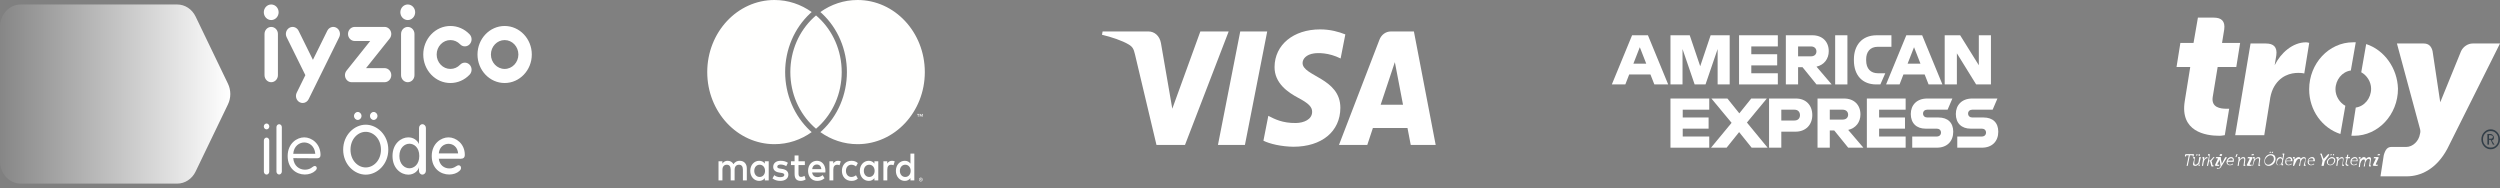 <svg width="319" height="24" viewBox="0 0 319 24" fill="none" xmlns="http://www.w3.org/2000/svg">
<rect x="0" y="0" width="319" height="24" fill="#808080" stroke="none"/>
<g clip-path="url(#clip0_778_2331)">
<path fill-rule="evenodd" clip-rule="evenodd" d="M279.291 19.818H279.011C279.011 19.818 278.941 19.818 278.941 19.893V19.968H278.801V19.818C278.801 19.743 278.871 19.668 278.941 19.668H279.851C279.921 19.668 279.991 19.668 279.921 19.818V19.968H279.781V19.893V19.818H279.431L279.151 21.168H279.011L279.291 19.818Z" fill="white"/>
<path d="M279.99 20.268L279.85 20.193V20.043H279.99C280.06 20.043 280.13 20.043 280.06 20.193L279.99 20.718C279.99 20.868 279.99 21.018 280.13 21.018C280.34 21.018 280.55 20.793 280.55 20.568L280.62 20.043H280.83L280.62 20.943V21.018H280.69V21.168H280.62C280.55 21.168 280.48 21.093 280.55 21.018V20.943C280.55 20.868 280.55 20.868 280.55 20.868C280.48 21.018 280.34 21.168 280.13 21.168C279.85 21.168 279.78 21.018 279.85 20.793L279.99 20.268ZM280.27 19.668H280.41L280.34 19.893H280.27V19.668ZM280.55 19.668H280.69V19.893H280.55V19.668Z" fill="white"/>
<path fill-rule="evenodd" clip-rule="evenodd" d="M281.11 20.268L281.04 20.193V20.043H281.18C281.25 20.043 281.32 20.043 281.25 20.193V20.268C281.25 20.343 281.25 20.343 281.25 20.343C281.32 20.193 281.459 20.043 281.599 20.043H281.669V20.193C281.669 20.193 281.669 20.193 281.599 20.193C281.459 20.193 281.32 20.343 281.25 20.493C281.25 20.568 281.18 20.643 281.18 20.718L281.11 21.168H280.97L281.11 20.268Z" fill="white"/>
<path fill-rule="evenodd" clip-rule="evenodd" d="M281.879 19.893C281.879 19.818 281.879 19.818 281.879 19.893L281.74 19.818V19.668H281.879C281.949 19.668 282.019 19.668 281.949 19.818L281.879 20.493H281.949C282.019 20.493 282.019 20.493 282.089 20.418L282.439 20.043H282.579L282.229 20.493C282.159 20.568 282.159 20.568 282.159 20.568C282.159 20.568 282.159 20.568 282.229 20.643L282.299 21.018C282.299 21.018 282.299 21.093 282.369 21.093H282.439V21.243H282.299C282.229 21.243 282.159 21.243 282.159 21.168L282.019 20.643C282.019 20.568 281.949 20.568 281.949 20.568H281.879L281.74 21.168H281.6L281.879 19.893Z" fill="white"/>
<path d="M282.999 20.268C282.999 20.268 282.999 20.193 282.929 20.193H282.719L282.789 20.043H283.138C283.348 20.043 283.418 20.043 283.348 20.193L282.929 20.943C282.929 20.943 282.929 21.018 282.999 21.018H283.208L283.138 21.168H282.859C282.649 21.168 282.579 21.093 282.649 21.018L282.999 20.268ZM283.278 19.668H283.558L283.488 19.893H283.208L283.278 19.668Z" fill="white"/>
<path fill-rule="evenodd" clip-rule="evenodd" d="M283.069 21.468C283.139 21.468 283.209 21.393 283.279 21.318L283.349 21.168L283.209 20.268C283.209 20.268 283.209 20.193 283.139 20.193V20.043H283.209C283.279 20.043 283.349 20.043 283.349 20.118L283.488 20.793C283.488 20.868 283.488 20.943 283.488 20.943C283.488 20.943 283.488 20.868 283.558 20.793L283.908 20.118C283.978 20.043 283.978 20.043 284.048 20.043H284.118V20.193C284.118 20.193 284.048 20.193 284.048 20.268L283.349 21.393C283.279 21.468 283.139 21.543 282.999 21.543C282.859 21.543 282.859 21.468 282.859 21.468L282.929 21.393C282.929 21.393 282.929 21.468 283.069 21.468Z" fill="white"/>
<path d="M284.678 20.043C284.958 20.043 285.097 20.268 285.027 20.568V20.643H284.258C284.188 20.868 284.328 21.018 284.538 21.018C284.748 21.018 284.888 20.868 284.888 20.868L284.958 20.943C284.958 20.943 284.818 21.093 284.538 21.093C284.258 21.093 284.048 20.868 284.118 20.568C284.188 20.268 284.398 20.043 284.678 20.043ZM284.888 20.493C284.958 20.268 284.818 20.193 284.678 20.193C284.538 20.193 284.328 20.343 284.258 20.493H284.888Z" fill="white"/>
<path fill-rule="evenodd" clip-rule="evenodd" d="M285.377 19.668H285.517L285.377 20.043H285.237L285.377 19.668Z" fill="white"/>
<path fill-rule="evenodd" clip-rule="evenodd" d="M285.657 20.268L285.587 20.193V20.043H285.727C285.797 20.043 285.867 20.043 285.797 20.193V20.268C285.797 20.343 285.797 20.343 285.797 20.343C285.867 20.268 286.007 20.043 286.217 20.043C286.496 20.043 286.496 20.193 286.496 20.418L286.427 20.943V21.018H286.496V21.168H286.357C286.287 21.168 286.217 21.093 286.287 21.018L286.357 20.493C286.357 20.343 286.427 20.193 286.217 20.193C286.077 20.193 285.867 20.343 285.797 20.493C285.797 20.568 285.797 20.568 285.727 20.643L285.657 21.168H285.517L285.657 20.268Z" fill="white"/>
<path d="M287.056 20.268C287.056 20.268 287.056 20.193 286.986 20.193H286.776L286.846 20.043H287.196C287.406 20.043 287.476 20.043 287.406 20.193L287.056 20.943C287.056 20.943 287.056 21.018 287.126 21.018H287.336L287.266 21.168H286.916C286.706 21.168 286.636 21.093 286.706 21.018L287.056 20.268ZM287.336 19.668H287.616L287.546 19.818H287.266L287.336 19.668Z" fill="white"/>
<path fill-rule="evenodd" clip-rule="evenodd" d="M287.618 20.268L287.478 20.193V20.043H287.618C287.688 20.043 287.757 20.043 287.688 20.193V20.268C287.688 20.343 287.688 20.343 287.688 20.343C287.757 20.268 287.967 20.043 288.177 20.043C288.387 20.043 288.457 20.193 288.387 20.418L288.317 20.943V21.018H288.387V21.168H288.247C288.177 21.168 288.107 21.093 288.177 21.018L288.247 20.493C288.247 20.343 288.317 20.193 288.107 20.193C287.967 20.193 287.757 20.343 287.688 20.493C287.688 20.568 287.688 20.568 287.618 20.643L287.478 21.168H287.408L287.618 20.268Z" fill="white"/>
<path d="M289.784 19.668C290.204 19.668 290.414 19.968 290.344 20.418C290.274 20.868 289.854 21.168 289.505 21.168C289.085 21.168 288.875 20.868 288.945 20.418C289.015 19.968 289.365 19.668 289.784 19.668ZM289.435 21.018C289.714 21.018 290.064 20.718 290.134 20.418C290.204 20.043 289.994 19.818 289.714 19.818C289.435 19.818 289.085 20.118 289.015 20.418C288.945 20.793 289.155 21.018 289.435 21.018ZM289.644 19.368H289.784L289.714 19.518H289.575L289.644 19.368ZM289.924 19.368H290.064L289.994 19.518H289.854L289.924 19.368Z" fill="white"/>
<path d="M290.973 20.043C291.183 20.043 291.253 20.268 291.253 20.268C291.253 20.268 291.253 20.268 291.253 20.193L291.323 19.818V19.743H291.253V19.593H291.393C291.463 19.593 291.533 19.593 291.463 19.743L291.253 20.868V20.943H291.323V21.093H291.183C291.113 21.093 291.043 21.018 291.113 20.943C291.113 20.868 291.113 20.868 291.113 20.868C291.113 20.868 290.973 21.093 290.764 21.093C290.484 21.093 290.414 20.868 290.484 20.568C290.484 20.268 290.694 20.043 290.973 20.043ZM291.183 20.643C291.253 20.418 291.183 20.193 290.973 20.193C290.834 20.193 290.624 20.343 290.554 20.643C290.484 20.868 290.624 21.093 290.764 21.093C290.903 21.018 291.113 20.943 291.183 20.643Z" fill="white"/>
<path d="M292.163 20.043C292.443 20.043 292.513 20.268 292.513 20.493V20.568H291.743C291.673 20.793 291.813 21.018 292.023 21.018C292.233 21.018 292.373 20.868 292.373 20.868L292.443 20.943C292.443 20.943 292.233 21.093 292.023 21.093C291.743 21.093 291.533 20.868 291.603 20.568C291.603 20.268 291.883 20.043 292.163 20.043ZM292.303 20.493C292.373 20.268 292.233 20.193 292.093 20.193C291.953 20.193 291.743 20.268 291.673 20.493H292.303Z" fill="white"/>
<path fill-rule="evenodd" clip-rule="evenodd" d="M292.722 20.268C292.792 20.268 292.722 20.193 292.722 20.268L292.583 20.193V20.043H292.722C292.792 20.043 292.862 20.043 292.792 20.193V20.268C292.792 20.343 292.792 20.343 292.792 20.343C292.932 20.193 293.142 20.043 293.282 20.043C293.492 20.043 293.562 20.118 293.562 20.268C293.632 20.193 293.772 20.043 293.982 20.043C294.192 20.043 294.261 20.193 294.192 20.418L294.122 20.943V21.018H294.192V21.168H294.052C293.982 21.168 293.912 21.093 293.982 21.018L294.122 20.493C294.192 20.343 294.122 20.193 293.982 20.193C293.842 20.193 293.702 20.343 293.632 20.493C293.632 20.568 293.562 20.568 293.562 20.643L293.492 21.168H293.352L293.492 20.568C293.492 20.418 293.562 20.268 293.352 20.268C293.212 20.268 293.072 20.418 293.002 20.568C293.002 20.643 292.932 20.643 292.932 20.718L292.722 21.168H292.583L292.722 20.268Z" fill="white"/>
<path d="M295.031 20.043C295.311 20.043 295.381 20.268 295.381 20.493V20.568H294.611C294.542 20.793 294.681 21.018 294.891 21.018C295.101 21.018 295.241 20.868 295.241 20.868L295.311 20.943C295.311 20.943 295.101 21.093 294.891 21.093C294.611 21.093 294.402 20.868 294.472 20.568C294.472 20.268 294.751 20.043 295.031 20.043ZM295.171 20.493C295.241 20.268 295.101 20.193 294.961 20.193C294.821 20.193 294.611 20.268 294.542 20.493H295.171Z" fill="white"/>
<path fill-rule="evenodd" clip-rule="evenodd" d="M296.36 20.493L296.151 19.818C296.151 19.743 296.081 19.743 296.081 19.743V19.593H296.151C296.22 19.593 296.29 19.593 296.29 19.743L296.43 20.118C296.43 20.193 296.5 20.268 296.5 20.268C296.5 20.268 296.57 20.193 296.64 20.118L296.92 19.818C296.99 19.743 297.06 19.668 297.13 19.668H297.2V19.818C297.13 19.818 297.13 19.818 297.13 19.893L296.64 20.568L296.5 21.168H296.22L296.36 20.493Z" fill="white"/>
<path d="M297.549 20.043C297.829 20.043 298.039 20.268 297.969 20.568C297.899 20.868 297.619 21.093 297.34 21.093C297.06 21.093 296.85 20.868 296.92 20.568C296.99 20.343 297.27 20.043 297.549 20.043ZM297.34 21.018C297.549 21.018 297.759 20.868 297.829 20.568C297.899 20.343 297.759 20.193 297.549 20.193C297.34 20.193 297.13 20.343 297.06 20.568C296.99 20.868 297.13 21.018 297.34 21.018ZM297.41 19.668H297.549L297.479 19.818H297.34L297.41 19.668ZM297.689 19.668H297.829V19.818H297.689V19.668Z" fill="white"/>
<path fill-rule="evenodd" clip-rule="evenodd" d="M298.249 20.268L298.109 20.193V20.043H298.319C298.389 20.043 298.459 20.043 298.389 20.193V20.268C298.389 20.343 298.389 20.343 298.389 20.343C298.459 20.268 298.599 20.043 298.809 20.043C299.019 20.043 299.089 20.193 299.019 20.418L298.949 20.943C298.949 20.943 298.949 21.018 299.019 21.018H299.089V21.168H298.949C298.879 21.168 298.809 21.093 298.879 21.018L298.949 20.493C298.949 20.343 299.019 20.193 298.809 20.193C298.669 20.193 298.459 20.343 298.389 20.493C298.319 20.568 298.319 20.568 298.319 20.643L298.249 21.168H298.109L298.249 20.268Z" fill="white"/>
<path fill-rule="evenodd" clip-rule="evenodd" d="M299.438 20.193H299.299V20.043H299.438L299.508 19.743H299.648L299.578 20.043H299.858V20.193H299.578L299.438 20.718C299.369 20.943 299.508 21.018 299.578 21.018H299.648V21.168C299.648 21.168 299.648 21.168 299.578 21.168C299.438 21.168 299.229 21.093 299.299 20.793L299.438 20.193Z" fill="white"/>
<path d="M300.488 20.043C300.768 20.043 300.838 20.268 300.838 20.493V20.568H300.068C299.998 20.793 300.138 21.018 300.348 21.018C300.558 21.018 300.698 20.868 300.698 20.868L300.768 20.943C300.768 20.943 300.628 21.093 300.348 21.093C300.068 21.093 299.858 20.868 299.928 20.568C299.928 20.268 300.208 20.043 300.488 20.043ZM300.698 20.493C300.768 20.268 300.628 20.193 300.488 20.193C300.348 20.193 300.138 20.268 300.068 20.493H300.698Z" fill="white"/>
<path fill-rule="evenodd" clip-rule="evenodd" d="M301.117 20.268L300.978 20.193V20.043H301.117C301.187 20.043 301.257 20.043 301.187 20.193V20.268C301.187 20.343 301.187 20.343 301.187 20.343C301.327 20.193 301.467 20.043 301.607 20.043C301.817 20.043 301.887 20.118 301.887 20.268C301.957 20.193 302.167 20.043 302.307 20.043C302.517 20.043 302.587 20.193 302.517 20.493L302.447 21.018V21.093H302.517V21.243H302.377C302.307 21.243 302.237 21.168 302.307 21.093L302.377 20.568C302.447 20.418 302.377 20.268 302.237 20.268C302.097 20.268 301.957 20.418 301.887 20.568C301.887 20.643 301.817 20.643 301.817 20.718L301.747 21.243H301.607L301.747 20.643C301.747 20.493 301.817 20.343 301.607 20.343C301.467 20.343 301.327 20.493 301.257 20.643C301.257 20.718 301.257 20.718 301.187 20.793L301.117 21.318H300.978L301.117 20.268Z" fill="white"/>
<path d="M303.146 20.268C303.146 20.268 303.146 20.193 303.076 20.193H302.866L302.936 20.043H303.286C303.496 20.043 303.566 20.043 303.496 20.193L303.146 20.943C303.146 20.943 303.146 21.018 303.216 21.018H303.426L303.356 21.168H303.006C302.796 21.168 302.726 21.093 302.796 21.018L303.146 20.268ZM303.426 19.668H303.706L303.636 19.818H303.356L303.426 19.668Z" fill="white"/>
<path fill-rule="evenodd" clip-rule="evenodd" d="M315.502 5.55C314.942 5.55 314.313 5.925 314.033 6.525L311.375 13.05L310.395 6.525C310.255 5.925 309.906 5.55 309.276 5.55H305.848L308.786 16.425C308.856 16.65 308.856 16.875 308.786 17.1C308.646 18 307.877 18.75 307.037 18.75H305.149C304.659 18.75 304.379 19.05 304.169 19.8L303.75 22.5H307.107C308.856 22.5 310.885 21.6 312.284 18.975L319 5.55H315.502Z" fill="white"/>
<path fill-rule="evenodd" clip-rule="evenodd" d="M282.483 2.25C283.462 2.25 283.952 2.7 283.812 3.75L283.532 5.475H285.841L285.351 8.55H282.973L282.343 12.375C282.133 13.725 283.323 13.875 284.092 13.875C284.232 13.875 284.372 13.875 284.442 13.875L283.882 17.25C283.742 17.25 283.532 17.325 283.183 17.325C281.434 17.325 278.146 16.8 278.775 12.9L279.475 8.55H277.726L278.216 5.475H279.895L280.454 2.25H282.483Z" fill="white"/>
<path fill-rule="evenodd" clip-rule="evenodd" d="M301.924 5.623L301.295 9.223C301.994 9.598 302.554 10.423 302.554 11.323C302.554 12.523 301.715 13.573 300.595 13.723L300.036 17.323C300.106 17.323 300.246 17.323 300.385 17.323C303.463 17.323 305.982 14.623 305.982 11.323C305.912 8.698 304.233 6.373 301.924 5.623Z" fill="white"/>
<path fill-rule="evenodd" clip-rule="evenodd" d="M299.266 13.498C298.566 13.123 298.007 12.297 298.007 11.398C298.007 10.197 298.846 9.147 299.966 8.997L300.595 5.397C300.525 5.397 300.385 5.397 300.245 5.397C297.167 5.397 294.649 8.097 294.649 11.398C294.649 14.098 296.328 16.348 298.636 17.098L299.266 13.498Z" fill="white"/>
<path fill-rule="evenodd" clip-rule="evenodd" d="M287.17 5.55H289.129C290.108 5.55 290.598 6 290.458 7.05L290.248 8.325C291.018 6.75 292.557 5.4 294.236 5.4C294.446 5.4 294.656 5.475 294.656 5.475L294.026 9.375C294.026 9.375 293.746 9.3 293.256 9.3C292.347 9.3 290.878 9.6 290.038 11.325C289.829 11.775 289.689 12.3 289.619 12.9L288.919 17.25H285.211L287.17 5.55Z" fill="white"/>
<path d="M319 17.775C319 18.15 318.86 18.45 318.65 18.675C318.44 18.9 318.161 19.05 317.811 19.05C317.461 19.05 317.181 18.9 316.971 18.675C316.761 18.45 316.622 18.15 316.622 17.775C316.622 17.4 316.761 17.1 316.971 16.875C317.181 16.65 317.461 16.5 317.811 16.5C318.161 16.5 318.44 16.65 318.65 16.875C318.86 17.1 319 17.4 319 17.775ZM318.79 17.775C318.79 17.475 318.72 17.25 318.51 17.025C318.301 16.8 318.091 16.725 317.811 16.725C317.531 16.725 317.321 16.8 317.111 17.025C316.901 17.25 316.831 17.475 316.831 17.775C316.831 18.075 316.901 18.3 317.111 18.525C317.321 18.75 317.531 18.825 317.811 18.825C318.091 18.825 318.301 18.75 318.51 18.525C318.72 18.3 318.79 18.075 318.79 17.775ZM318.301 18.45H318.091L317.811 17.85H317.601V18.45H317.391V17.1H317.811C317.951 17.1 318.021 17.175 318.091 17.25C318.161 17.325 318.231 17.4 318.231 17.55C318.231 17.775 318.161 17.85 317.951 17.925L318.301 18.45ZM318.091 17.475C318.091 17.4 318.091 17.325 318.021 17.325C317.951 17.325 317.881 17.25 317.811 17.25H317.601V17.7H317.811C317.881 17.7 317.951 17.7 318.021 17.625C318.021 17.625 318.091 17.55 318.091 17.475Z" fill="#323E48"/>
<path fill-rule="evenodd" clip-rule="evenodd" d="M234.167 10.773H234.947H235.73V7.648V4.5H234.949H234.167V7.636V10.773Z" fill="white"/>
<path fill-rule="evenodd" clip-rule="evenodd" d="M233.348 6.525C233.348 5.324 232.546 4.5 231.258 4.5H227.873V10.773H229.436V8.577H230.005L231.785 10.773H233.724L231.785 8.506C232.763 8.282 233.348 7.511 233.348 6.525ZM231.075 7.188H229.436V5.925H231.075C231.543 5.925 231.777 6.221 231.777 6.561C231.777 6.911 231.543 7.188 231.075 7.188Z" fill="white"/>
<path fill-rule="evenodd" clip-rule="evenodd" d="M238.121 7.69V7.574C238.121 6.642 238.606 5.97 239.609 5.97H241.347V4.5H239.475C237.544 4.5 236.558 5.826 236.558 7.574V7.699C236.558 9.644 237.678 10.773 239.4 10.773H239.935L240.562 9.348H239.642C238.706 9.348 238.121 8.784 238.121 7.69Z" fill="white"/>
<path fill-rule="evenodd" clip-rule="evenodd" d="M208.254 4.5L205.671 10.773H207.393L207.886 9.5H210.594L211.096 10.773H212.859L210.276 4.5H208.254ZM208.421 8.12L209.24 6.023L210.059 8.12H208.421Z" fill="white"/>
<path fill-rule="evenodd" clip-rule="evenodd" d="M216.947 8.452L215.609 4.5H213.152V10.773H214.69V6.256L216.236 10.773H217.624L219.17 6.256V10.773H220.708V4.5H218.276L216.947 8.452Z" fill="white"/>
<path fill-rule="evenodd" clip-rule="evenodd" d="M221.903 10.773H226.852V9.348H223.466V8.344H226.768V6.92H223.466V5.925H226.852V4.5H221.903V10.773Z" fill="white"/>
<path fill-rule="evenodd" clip-rule="evenodd" d="M243.245 4.5L240.662 10.773H242.384L242.877 9.5H245.585L246.087 10.773H247.851L245.268 4.5H243.245ZM243.412 8.12L244.231 6.023L245.05 8.12H243.412Z" fill="white"/>
<path fill-rule="evenodd" clip-rule="evenodd" d="M252.498 8.327L250.116 4.5H248.143V10.773H249.698V6.803L252.155 10.773H254.044V4.5H252.498V8.327Z" fill="white"/>
<path fill-rule="evenodd" clip-rule="evenodd" d="M247.352 14.991H245.914C245.605 14.991 245.38 14.793 245.38 14.489C245.38 14.193 245.605 13.996 245.914 13.996H248.514L249.124 12.571H245.906C244.577 12.571 243.816 13.414 243.816 14.543C243.816 15.725 244.552 16.416 245.697 16.416H247.135C247.452 16.416 247.67 16.613 247.67 16.917C247.67 17.222 247.452 17.419 247.135 17.419H244V18.844H247.143C248.456 18.844 249.233 18.02 249.233 16.81C249.233 15.663 248.547 14.991 247.352 14.991Z" fill="white"/>
<path fill-rule="evenodd" clip-rule="evenodd" d="M237.393 14.596C237.393 13.396 236.59 12.571 235.303 12.571H231.917V18.844H233.481V16.649H234.049L235.829 18.844H237.769L235.829 16.577C236.807 16.353 237.393 15.582 237.393 14.596ZM235.119 15.259H233.481V13.996H235.119C235.587 13.996 235.821 14.292 235.821 14.632C235.821 14.982 235.587 15.259 235.119 15.259Z" fill="white"/>
<path fill-rule="evenodd" clip-rule="evenodd" d="M238.211 18.844H243.16V17.419H239.775V16.416H243.076V14.991H239.775V13.996H243.16V12.571H238.211V18.844Z" fill="white"/>
<path fill-rule="evenodd" clip-rule="evenodd" d="M229.159 12.571H225.732V18.844H227.295V16.801H229.109C230.43 16.801 231.249 15.905 231.249 14.686C231.249 13.431 230.446 12.571 229.159 12.571ZM228.975 15.376H227.295V13.996H228.975C229.443 13.996 229.677 14.309 229.677 14.695C229.677 15.071 229.443 15.376 228.975 15.376Z" fill="white"/>
<path fill-rule="evenodd" clip-rule="evenodd" d="M253.1 14.991H251.662C251.353 14.991 251.127 14.793 251.127 14.489C251.127 14.193 251.353 13.996 251.662 13.996H254.262L254.872 12.571H251.654C250.325 12.571 249.564 13.414 249.564 14.543C249.564 15.725 250.299 16.416 251.445 16.416H252.882C253.2 16.416 253.417 16.613 253.417 16.917C253.417 17.222 253.2 17.419 252.882 17.419H249.748V18.844H252.891C254.203 18.844 254.98 18.02 254.98 16.81C254.98 15.663 254.295 14.991 253.1 14.991Z" fill="white"/>
<path fill-rule="evenodd" clip-rule="evenodd" d="M213.152 18.844H218.1V17.419H214.715V16.416H218.017V14.991H214.715V13.996H218.1V12.571H213.152V18.844Z" fill="white"/>
<path fill-rule="evenodd" clip-rule="evenodd" d="M225.448 12.571H223.459L221.937 14.462L220.416 12.571H218.376L220.951 15.672L218.326 18.844H220.316L221.912 16.855L223.509 18.844H225.548L222.907 15.636L225.448 12.571Z" fill="white"/>
<path fill-rule="evenodd" clip-rule="evenodd" d="M156.779 4.014L151.204 18.497H147.567L144.823 6.939C144.657 6.228 144.512 5.967 144.006 5.666C143.179 5.177 141.813 4.719 140.612 4.435L140.693 4.014H146.548C147.294 4.014 147.965 4.555 148.135 5.49L149.585 13.871L153.164 4.014H156.779ZM171.03 13.768C171.045 9.947 166.177 9.735 166.21 8.027C166.221 7.508 166.675 6.955 167.669 6.814C168.161 6.745 169.521 6.689 171.063 7.462L171.665 4.39C170.837 4.064 169.772 3.75 168.447 3.75C165.045 3.75 162.652 5.717 162.633 8.537C162.612 10.622 164.342 11.784 165.644 12.479C166.986 13.188 167.436 13.644 167.429 14.278C167.42 15.249 166.359 15.68 165.371 15.696C163.64 15.725 162.637 15.187 161.837 14.78L161.213 17.955C162.018 18.357 163.502 18.706 165.038 18.724C168.654 18.724 171.019 16.779 171.03 13.768ZM180.012 18.497H183.194L180.414 4.014H177.479C176.818 4.014 176.26 4.432 176.014 5.076L170.851 18.497H174.464L175.181 16.334H179.595L180.012 18.497ZM176.171 13.366L177.983 7.927L179.025 13.366H176.171ZM161.696 4.014L158.851 18.497H155.41L158.255 4.014H161.696Z" fill="white"/>
<path fill-rule="evenodd" clip-rule="evenodd" d="M104.125 1.97C104.015 2.063 103.906 2.159 103.801 2.258C101.993 3.944 100.848 6.427 100.848 9.198C100.848 11.969 101.993 14.451 103.801 16.137C103.906 16.236 104.015 16.332 104.125 16.425C104.236 16.332 104.344 16.236 104.45 16.137C106.258 14.451 107.402 11.969 107.402 9.198C107.402 6.427 106.258 3.944 104.45 2.258C104.344 2.159 104.236 2.063 104.125 1.97ZM109.427 0C107.671 0 106.038 0.566 104.678 1.537C104.748 1.598 104.818 1.658 104.885 1.721C106.907 3.607 108.066 6.332 108.066 9.198C108.066 12.064 106.907 14.789 104.886 16.674C104.819 16.737 104.748 16.797 104.678 16.858C106.038 17.829 107.671 18.396 109.427 18.396C114.165 18.396 118.007 14.277 118.007 9.198C118.007 4.118 114.165 0 109.427 0ZM103.365 16.674C103.432 16.737 103.503 16.797 103.572 16.858C102.212 17.829 100.579 18.396 98.823 18.396C94.085 18.396 90.244 14.277 90.244 9.198C90.244 4.118 94.085 0 98.823 0C100.579 0 102.212 0.566 103.572 1.537C103.503 1.598 103.432 1.658 103.365 1.721C101.344 3.607 100.185 6.332 100.185 9.198C100.185 12.064 101.344 14.789 103.365 16.674ZM117.738 14.897V14.54H117.651L117.551 14.786L117.451 14.54H117.364V14.897H117.425V14.628L117.519 14.86H117.583L117.676 14.628V14.897H117.738ZM117.187 14.897V14.601H117.299V14.541H117.015V14.601H117.126V14.897H117.187ZM117.455 22.838V22.898H117.507C117.519 22.898 117.528 22.896 117.535 22.891C117.542 22.886 117.546 22.878 117.546 22.868C117.546 22.858 117.542 22.85 117.535 22.846C117.528 22.841 117.519 22.838 117.507 22.838H117.455ZM117.508 22.796C117.534 22.796 117.555 22.802 117.57 22.815C117.584 22.828 117.592 22.846 117.592 22.868C117.592 22.886 117.586 22.902 117.574 22.914C117.563 22.926 117.546 22.933 117.525 22.936L117.594 23.021H117.54L117.476 22.937H117.455V23.021H117.41V22.796H117.508ZM117.494 23.099C117.518 23.099 117.541 23.094 117.562 23.084C117.584 23.074 117.602 23.06 117.618 23.043C117.634 23.026 117.646 23.006 117.655 22.983C117.664 22.96 117.669 22.936 117.669 22.909C117.669 22.883 117.664 22.859 117.655 22.836C117.646 22.813 117.634 22.793 117.618 22.776C117.602 22.759 117.584 22.745 117.562 22.735C117.541 22.726 117.518 22.721 117.494 22.721C117.469 22.721 117.446 22.726 117.425 22.735C117.403 22.745 117.384 22.759 117.368 22.776C117.352 22.793 117.34 22.813 117.331 22.836C117.322 22.859 117.317 22.883 117.317 22.909C117.317 22.936 117.322 22.96 117.331 22.983C117.34 23.006 117.352 23.026 117.368 23.043C117.384 23.06 117.403 23.074 117.425 23.084C117.446 23.094 117.469 23.099 117.494 23.099ZM117.494 22.667C117.526 22.667 117.556 22.673 117.584 22.686C117.612 22.698 117.636 22.716 117.657 22.738C117.678 22.76 117.694 22.786 117.707 22.815C117.718 22.845 117.724 22.876 117.724 22.909C117.724 22.943 117.718 22.974 117.707 23.003C117.694 23.033 117.678 23.059 117.657 23.081C117.636 23.103 117.612 23.12 117.584 23.133C117.556 23.146 117.526 23.152 117.494 23.152C117.462 23.152 117.431 23.146 117.403 23.133C117.375 23.12 117.35 23.103 117.329 23.081C117.309 23.059 117.292 23.033 117.28 23.003C117.268 22.974 117.262 22.943 117.262 22.909C117.262 22.876 117.268 22.845 117.28 22.815C117.292 22.786 117.309 22.76 117.329 22.738C117.35 22.716 117.375 22.698 117.403 22.686C117.431 22.673 117.462 22.667 117.494 22.667ZM96.243 21.8C96.243 21.37 96.505 21.018 96.934 21.018C97.343 21.018 97.62 21.355 97.62 21.8C97.62 22.244 97.343 22.581 96.934 22.581C96.505 22.581 96.243 22.229 96.243 21.8ZM98.087 21.8V20.578H97.591V20.875C97.434 20.655 97.196 20.517 96.872 20.517C96.233 20.517 95.733 21.054 95.733 21.8C95.733 22.546 96.233 23.082 96.872 23.082C97.196 23.082 97.434 22.944 97.591 22.724V23.021H98.087V21.8ZM114.824 21.8C114.824 21.37 115.086 21.018 115.515 21.018C115.924 21.018 116.201 21.355 116.201 21.8C116.201 22.244 115.924 22.581 115.515 22.581C115.086 22.581 114.824 22.229 114.824 21.8ZM116.668 21.8V19.598H116.172V20.875C116.015 20.655 115.777 20.517 115.453 20.517C114.814 20.517 114.314 21.054 114.314 21.8C114.314 22.546 114.814 23.082 115.453 23.082C115.777 23.082 116.015 22.944 116.172 22.724V23.021H116.668V21.8ZM104.234 20.992C104.554 20.992 104.759 21.207 104.811 21.585H103.629C103.682 21.232 103.882 20.992 104.234 20.992ZM104.244 20.517C103.577 20.517 103.11 21.038 103.11 21.8C103.11 22.576 103.596 23.082 104.277 23.082C104.621 23.082 104.935 22.99 105.212 22.74L104.968 22.346C104.778 22.51 104.535 22.602 104.306 22.602C103.987 22.602 103.696 22.443 103.624 22.004H105.316C105.321 21.938 105.326 21.871 105.326 21.8C105.321 21.038 104.883 20.517 104.244 20.517ZM110.225 21.8C110.225 21.37 110.487 21.018 110.916 21.018C111.326 21.018 111.602 21.355 111.602 21.8C111.602 22.244 111.326 22.581 110.916 22.581C110.487 22.581 110.225 22.229 110.225 21.8ZM112.069 21.8V20.578H111.574V20.875C111.416 20.655 111.178 20.517 110.854 20.517C110.215 20.517 109.715 21.054 109.715 21.8C109.715 22.546 110.215 23.082 110.854 23.082C111.178 23.082 111.416 22.944 111.574 22.724V23.021H112.069V21.8ZM107.427 21.8C107.427 22.541 107.909 23.082 108.643 23.082C108.986 23.082 109.214 23 109.462 22.791L109.224 22.362C109.038 22.505 108.843 22.581 108.628 22.581C108.233 22.576 107.942 22.27 107.942 21.8C107.942 21.33 108.233 21.023 108.628 21.018C108.843 21.018 109.038 21.094 109.224 21.238L109.462 20.808C109.214 20.599 108.986 20.517 108.643 20.517C107.909 20.517 107.427 21.059 107.427 21.8ZM113.813 20.517C113.527 20.517 113.342 20.66 113.213 20.875V20.578H112.722V23.021H113.218V21.651C113.218 21.248 113.38 21.023 113.704 21.023C113.804 21.023 113.909 21.038 114.014 21.084L114.166 20.584C114.056 20.538 113.913 20.517 113.813 20.517ZM100.536 20.773C100.298 20.604 99.969 20.517 99.607 20.517C99.031 20.517 98.659 20.814 98.659 21.299C98.659 21.697 98.935 21.943 99.445 22.019L99.679 22.055C99.95 22.096 100.079 22.173 100.079 22.311C100.079 22.5 99.898 22.607 99.559 22.607C99.216 22.607 98.969 22.489 98.802 22.351L98.568 22.765C98.84 22.98 99.183 23.082 99.555 23.082C100.212 23.082 100.594 22.75 100.594 22.285C100.594 21.856 100.293 21.631 99.798 21.554L99.564 21.518C99.35 21.488 99.178 21.442 99.178 21.279C99.178 21.1 99.34 20.992 99.612 20.992C99.903 20.992 100.184 21.11 100.322 21.202L100.536 20.773ZM106.927 20.517C106.641 20.517 106.455 20.66 106.327 20.875V20.578H105.836V23.021H106.331V21.651C106.331 21.248 106.493 21.023 106.818 21.023C106.918 21.023 107.022 21.038 107.127 21.084L107.28 20.584C107.17 20.538 107.027 20.517 106.927 20.517ZM102.7 20.578H101.89V19.838H101.39V20.578H100.927V21.064H101.39V22.178C101.39 22.745 101.594 23.082 102.18 23.082C102.395 23.082 102.643 23.01 102.8 22.893L102.657 22.438C102.509 22.53 102.347 22.576 102.219 22.576C101.971 22.576 101.89 22.413 101.89 22.168V21.064H102.7V20.578ZM95.294 23.021V21.488C95.294 20.911 94.951 20.522 94.398 20.517C94.108 20.512 93.807 20.609 93.598 20.952C93.44 20.681 93.192 20.517 92.845 20.517C92.602 20.517 92.363 20.594 92.178 20.88V20.578H91.682V23.021H92.182V21.667C92.182 21.243 92.402 21.018 92.74 21.018C93.069 21.018 93.235 21.248 93.235 21.662V23.021H93.736V21.667C93.736 21.243 93.965 21.018 94.293 21.018C94.632 21.018 94.794 21.248 94.794 21.662V23.021H95.294Z" fill="#FFFFFE"/>
<path fill-rule="evenodd" clip-rule="evenodd" d="M36.939 3.536C37.358 3.307 37.875 3.478 38.094 3.919L39.929 7.636L41.764 3.919C41.983 3.478 42.5 3.307 42.919 3.536C43.339 3.765 43.501 4.309 43.283 4.749L39.38 12.659C39.233 12.954 38.952 13.129 38.657 13.142C38.512 13.149 38.363 13.117 38.225 13.041C37.806 12.812 37.643 12.269 37.861 11.828L38.964 9.589L36.575 4.749C36.356 4.309 36.519 3.766 36.939 3.536ZM57.473 3.315C58.398 3.315 59.268 3.694 59.922 4.381C60.257 4.732 60.257 5.302 59.922 5.653C59.588 6.004 59.046 6.004 58.712 5.653C58.381 5.305 57.941 5.113 57.473 5.113C57.004 5.113 56.565 5.305 56.233 5.653C55.902 6 55.72 6.463 55.72 6.955C55.72 7.446 55.902 7.908 56.233 8.256C56.565 8.604 57.004 8.795 57.473 8.795C57.941 8.795 58.381 8.604 58.712 8.256C59.046 7.905 59.588 7.905 59.922 8.256C60.257 8.608 60.257 9.176 59.922 9.528C59.268 10.214 58.398 10.593 57.473 10.593C56.547 10.593 55.677 10.214 55.023 9.528C54.369 8.84 54.008 7.927 54.008 6.955C54.008 5.983 54.369 5.068 55.023 4.381C55.677 3.694 56.547 3.315 57.473 3.315ZM64.393 3.315C66.303 3.315 67.858 4.948 67.858 6.955C67.858 8.961 66.303 10.593 64.393 10.593C62.483 10.593 60.929 8.961 60.929 6.955C60.929 4.948 62.483 3.315 64.393 3.315ZM34.607 3.435C35.08 3.435 35.463 3.837 35.463 4.333V9.591C35.463 10.087 35.08 10.49 34.607 10.49C34.135 10.49 33.752 10.087 33.752 9.591V4.333C33.752 3.837 34.135 3.435 34.607 3.435ZM49.043 3.435C49.247 3.427 49.454 3.496 49.622 3.645C49.984 3.964 50.032 4.531 49.728 4.912L46.708 8.692H49.072C49.545 8.692 49.928 9.095 49.928 9.591C49.928 10.087 49.545 10.49 49.072 10.49H44.872C44.677 10.49 44.482 10.421 44.322 10.28C43.96 9.961 43.913 9.394 44.216 9.014L47.237 5.232H45.261C44.789 5.232 44.406 4.83 44.406 4.334C44.406 3.837 44.789 3.435 45.261 3.435H49.043ZM52.031 3.435C52.504 3.435 52.886 3.837 52.886 4.333V9.591C52.886 10.087 52.504 10.49 52.031 10.49C51.558 10.49 51.175 10.087 51.175 9.591V4.333C51.175 3.837 51.558 3.435 52.031 3.435ZM64.393 5.114C63.427 5.114 62.64 5.939 62.64 6.955C62.64 7.969 63.427 8.796 64.393 8.796C65.359 8.796 66.146 7.969 66.146 6.955C66.146 5.939 65.359 5.114 64.393 5.114ZM34.607 0.572C35.129 0.572 35.553 1.017 35.553 1.565C35.553 2.114 35.129 2.559 34.607 2.559C34.085 2.559 33.662 2.114 33.662 1.565C33.662 1.017 34.085 0.572 34.607 0.572ZM52.031 0.572C52.553 0.572 52.976 1.017 52.976 1.565C52.976 2.114 52.553 2.559 52.031 2.559C51.508 2.559 51.085 2.114 51.085 1.565C51.085 1.017 51.508 0.572 52.031 0.572Z" fill="white"/>
<path fill-rule="evenodd" clip-rule="evenodd" d="M46.667 15.911C48.115 15.911 49.546 17.215 49.546 19.099C49.546 20.983 48.115 22.286 46.667 22.286C45.219 22.286 43.788 20.983 43.788 19.099C43.788 17.215 45.219 15.911 46.667 15.911ZM53.898 15.848C54.138 15.848 54.345 16.063 54.345 16.322V21.804C54.345 22.063 54.138 22.277 53.898 22.277C53.658 22.277 53.459 22.063 53.459 21.804V21.322C53.402 21.724 52.888 22.286 52.102 22.286C51.184 22.286 50.084 21.518 50.084 19.902C50.084 18.313 51.193 17.527 52.102 17.527C52.715 17.527 53.244 17.867 53.459 18.384V18.027C53.459 18 53.459 17.965 53.468 17.938V16.322C53.468 16.063 53.666 15.848 53.898 15.848ZM34.017 17.554C34.199 17.554 34.356 17.724 34.356 17.929V21.893C34.356 22.108 34.199 22.277 34.017 22.277C33.827 22.277 33.67 22.108 33.67 21.893V17.929C33.67 17.724 33.827 17.554 34.017 17.554ZM35.622 15.848C35.804 15.848 35.962 16.018 35.962 16.215V21.893C35.962 22.09 35.804 22.268 35.622 22.268C35.432 22.268 35.275 22.09 35.275 21.893V16.215C35.275 16.018 35.432 15.848 35.622 15.848ZM38.824 17.527C39.767 17.527 40.9 18.331 40.9 19.777C40.9 20.063 40.743 20.197 40.462 20.197L37.418 20.179C37.492 21.179 38.203 21.652 38.915 21.652C39.295 21.652 39.601 21.536 39.874 21.313C39.998 21.224 40.073 21.179 40.164 21.179C40.321 21.179 40.42 21.295 40.42 21.456C40.42 21.554 40.379 21.652 40.238 21.786C39.907 22.098 39.42 22.268 38.898 22.268C37.839 22.268 36.706 21.518 36.706 19.911C36.706 18.304 37.881 17.527 38.824 17.527ZM57.232 17.527C58.175 17.527 59.309 18.331 59.309 19.75C59.309 20.117 59.118 20.259 58.762 20.259L55.991 20.25C56.082 21.081 56.686 21.492 57.348 21.492C57.687 21.492 57.919 21.402 58.175 21.233C58.316 21.152 58.407 21.09 58.523 21.09C58.713 21.09 58.829 21.233 58.829 21.429C58.829 21.545 58.787 21.67 58.605 21.831C58.291 22.108 57.836 22.268 57.315 22.268C56.24 22.268 55.09 21.527 55.09 19.911C55.09 18.304 56.289 17.527 57.232 17.527ZM52.243 18.339C51.639 18.339 50.961 18.849 50.961 19.902C50.961 20.965 51.639 21.474 52.243 21.474C52.806 21.474 53.501 21.009 53.501 19.902C53.501 18.786 52.806 18.339 52.243 18.339ZM46.667 16.822C45.657 16.822 44.723 17.742 44.723 19.099C44.723 20.456 45.657 21.366 46.667 21.366C47.676 21.366 48.611 20.456 48.611 19.099C48.611 17.742 47.684 16.822 46.667 16.822ZM38.824 18.179C38.212 18.179 37.492 18.625 37.418 19.625H40.23C40.156 18.625 39.444 18.179 38.824 18.179ZM57.232 18.349C56.686 18.349 56.066 18.724 55.991 19.572H58.456C58.382 18.724 57.787 18.349 57.232 18.349ZM34.017 15.759C34.199 15.759 34.365 15.929 34.365 16.134C34.365 16.34 34.199 16.509 34.017 16.509C33.827 16.509 33.662 16.34 33.662 16.134C33.662 15.929 33.827 15.759 34.017 15.759ZM47.684 14.286C47.949 14.286 48.164 14.518 48.164 14.795C48.164 15.072 47.949 15.304 47.684 15.304C47.42 15.304 47.205 15.072 47.205 14.795C47.205 14.518 47.42 14.286 47.684 14.286ZM45.65 14.286C45.914 14.286 46.129 14.518 46.129 14.795C46.129 15.072 45.914 15.304 45.65 15.304C45.385 15.304 45.17 15.072 45.17 14.795C45.17 14.518 45.385 14.286 45.65 14.286Z" fill="white"/>
<path fill-rule="evenodd" clip-rule="evenodd" d="M2.645 0.572C1.184 0.572 0 1.851 0 3.429V20.572C0 22.15 1.184 23.429 2.645 23.429H22.612C23.598 23.429 24.503 22.836 24.958 21.891L29.088 13.32C29.284 12.913 29.384 12.469 29.387 12.024V11.976C29.384 11.531 29.284 11.087 29.088 10.681L24.958 2.109C24.503 1.164 23.598 0.572 22.612 0.572H2.645Z" fill="url(#paint0_linear_778_2331)"/>
</g>
<defs>
<linearGradient id="paint0_linear_778_2331" x1="0" y1="12" x2="29.387" y2="12" gradientUnits="userSpaceOnUse">
<stop stop-color="white" stop-opacity="0.05"/>
<stop offset="1" stop-color="white"/>
</linearGradient>
<clipPath id="clip0_778_2331">
<rect width="319" height="24" fill="white"/>
</clipPath>
</defs>
</svg>
